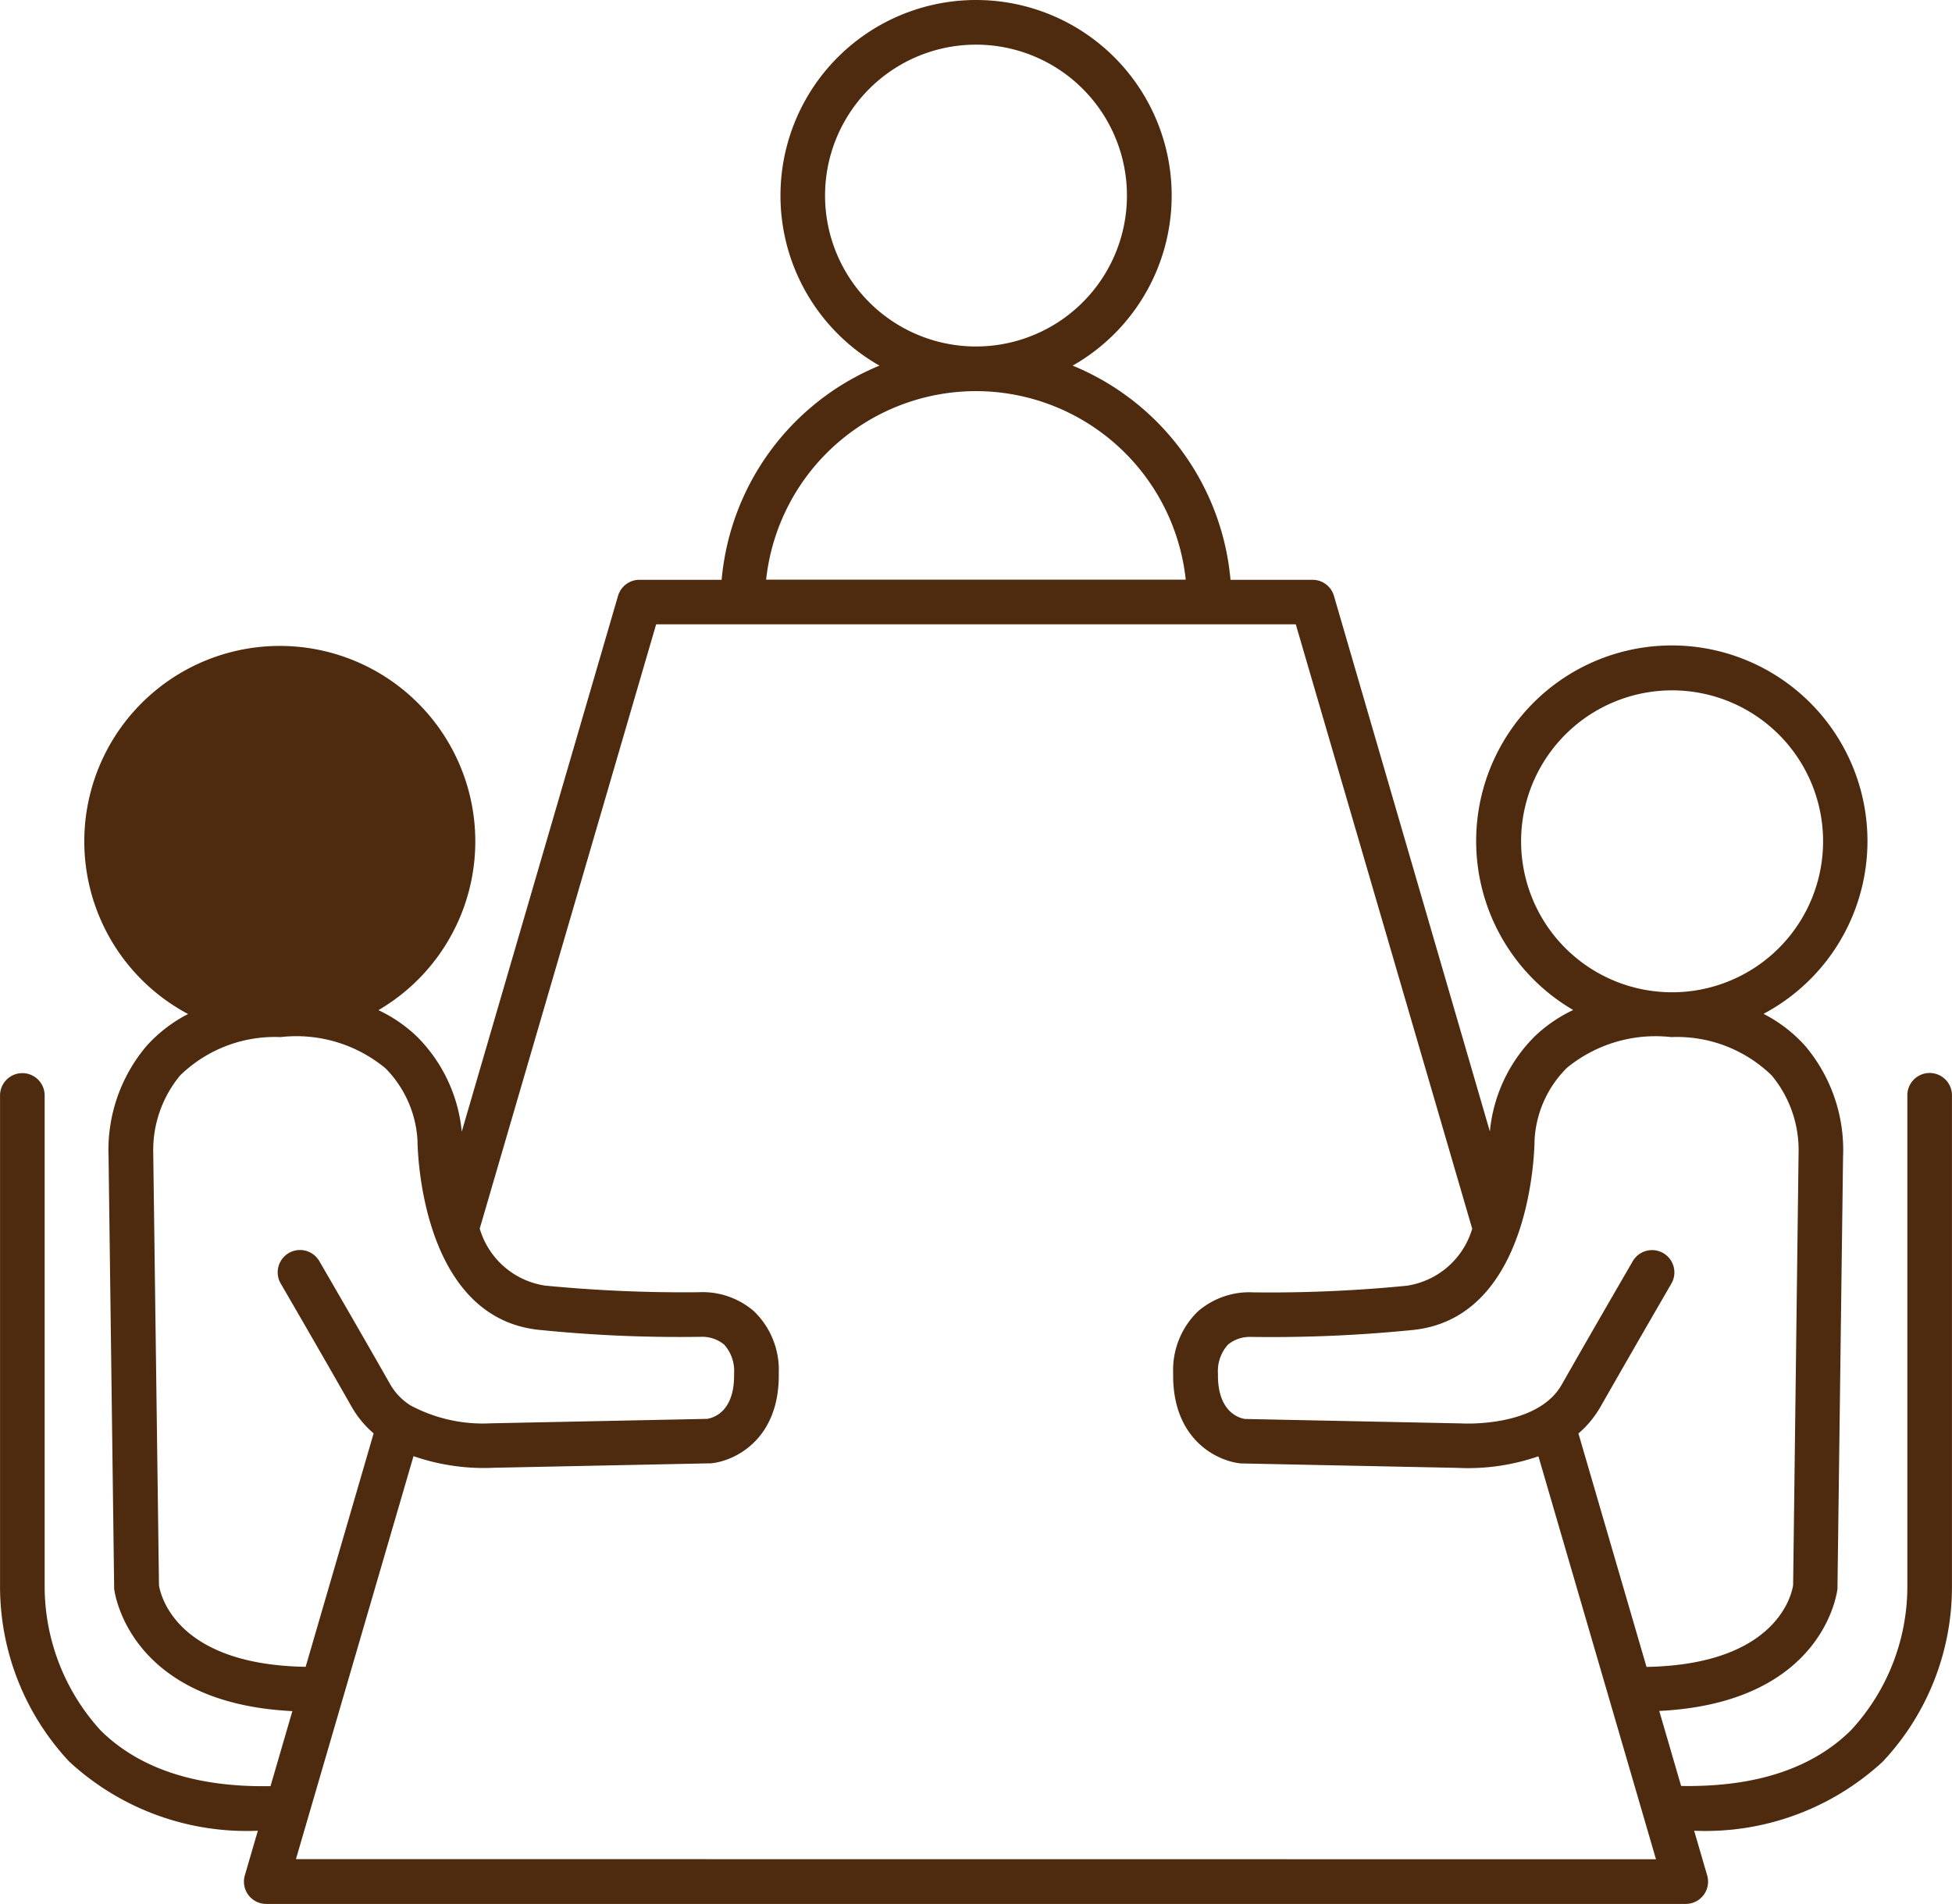 <svg xmlns="http://www.w3.org/2000/svg" width="78.768" height="76.845" viewBox="0 0 78.768 76.845">
  <path id="board-meeting" d="M124.551,114.929V95.109a.9.9,0,1,0-1.8,0v19.859a8.545,8.545,0,0,1-2.261,5.754c-1.564,1.559-3.873,2.316-6.868,2.263l-.882-3.028c6.707-.332,7.189-4.894,7.192-4.942a.371.371,0,0,0,0-.067l.225-17.365a6.5,6.5,0,0,0-1.523-4.461,5.821,5.821,0,0,0-1.686-1.3,7.895,7.895,0,1,0-7.681-.155,5.838,5.838,0,0,0-1.562,1.074,6.248,6.248,0,0,0-1.8,3.829L99.613,74.952a.9.9,0,0,0-.864-.648h-3.31a10.332,10.332,0,0,0-6.37-8.644,7.893,7.893,0,1,0-7.794,0,10.332,10.332,0,0,0-6.37,8.644H71.588a.9.9,0,0,0-.864.648L64.418,96.576a6.257,6.257,0,0,0-1.8-3.829,5.838,5.838,0,0,0-1.562-1.074,7.889,7.889,0,1,0-7.681.156,5.8,5.8,0,0,0-1.686,1.3,6.5,6.5,0,0,0-1.523,4.461l.225,17.365v.067s.483,4.613,7.192,4.942l-.882,3.028c-2.984.054-5.291-.7-6.855-2.248a8.634,8.634,0,0,1-2.259-5.769V95.115a.9.9,0,1,0-1.8,0v19.814A10.354,10.354,0,0,0,48.576,122a10.549,10.549,0,0,0,7.614,2.792l-.525,1.8a.9.9,0,0,0,.864,1.154h57.28a.9.9,0,0,0,.864-1.154l-.525-1.8A10.545,10.545,0,0,0,121.762,122,10.3,10.3,0,0,0,124.551,114.929ZM107.165,84.861a6.093,6.093,0,1,1,6.092,6.091A6.093,6.093,0,0,1,107.165,84.861Zm1.819,9.165a5.648,5.648,0,0,1,4.242-1.266,5.478,5.478,0,0,1,4.052,1.549,4.716,4.716,0,0,1,1.083,3.168c0,.013,0,.041,0,.064l-.219,17.339c-.051.339-.633,3.206-5.916,3.3l-2.747-9.422a4.107,4.107,0,0,0,.89-1.077c1.281-2.248,2.844-4.942,2.859-4.969a.9.9,0,1,0-1.557-.907c-.015.028-1.581,2.72-2.868,4.985-1,1.757-4.052,1.564-4.08,1.561h-.049l-8.654-.178c-.161-.022-1.115-.23-1.087-1.819a1.6,1.6,0,0,1,.4-1.178,1.384,1.384,0,0,1,.914-.315h.036a56.921,56.921,0,0,0,6.434-.272c4.884-.425,4.989-7.363,4.991-7.659a4.422,4.422,0,0,1,1.278-2.9ZM79.078,58.8a6.091,6.091,0,1,1,6.089,6.087A6.091,6.091,0,0,1,79.078,58.8Zm6.091,7.889a8.523,8.523,0,0,1,8.464,7.61H76.7a8.523,8.523,0,0,1,8.464-7.61ZM50.989,84.867a6.094,6.094,0,1,0,0-.006ZM52.2,114.884,51.97,97.541v-.06a4.728,4.728,0,0,1,1.083-3.172,5.475,5.475,0,0,1,4.052-1.549,5.633,5.633,0,0,1,4.242,1.266,4.5,4.5,0,0,1,1.285,2.9c0,.3.107,7.234,4.991,7.659a55.817,55.817,0,0,0,6.434.272h.024a1.392,1.392,0,0,1,.926.315,1.594,1.594,0,0,1,.4,1.178c.026,1.518-.815,1.776-1.09,1.819l-8.65.178h-.047a6.191,6.191,0,0,1-3.269-.721l-.03-.019a2.435,2.435,0,0,1-.783-.821c-1.287-2.265-2.853-4.957-2.868-4.985a.9.9,0,1,0-1.557.907c.015.026,1.577,2.711,2.859,4.969a4.069,4.069,0,0,0,.89,1.077l-2.743,9.422C52.8,118.091,52.246,115.182,52.2,114.884Zm5.527,11.054,4.744-16.264a8.674,8.674,0,0,0,3.256.468l8.674-.178h.062c.97-.088,2.793-.965,2.747-3.648a3.286,3.286,0,0,0-1-2.49,3.172,3.172,0,0,0-2.233-.768,57.863,57.863,0,0,1-6.2-.268,3.254,3.254,0,0,1-2.634-2.3L72.262,76.1H98.073l7.119,24.395a3.256,3.256,0,0,1-2.634,2.3,56.1,56.1,0,0,1-6.2.268,3.17,3.17,0,0,0-2.233.768,3.286,3.286,0,0,0-1,2.49c-.047,2.683,1.776,3.56,2.747,3.648h.062l8.674.178a8.674,8.674,0,0,0,3.256-.468l4.744,16.264Z" transform="translate(-45.785 -50.903)" fill="#4e2a0e"/>
</svg>
